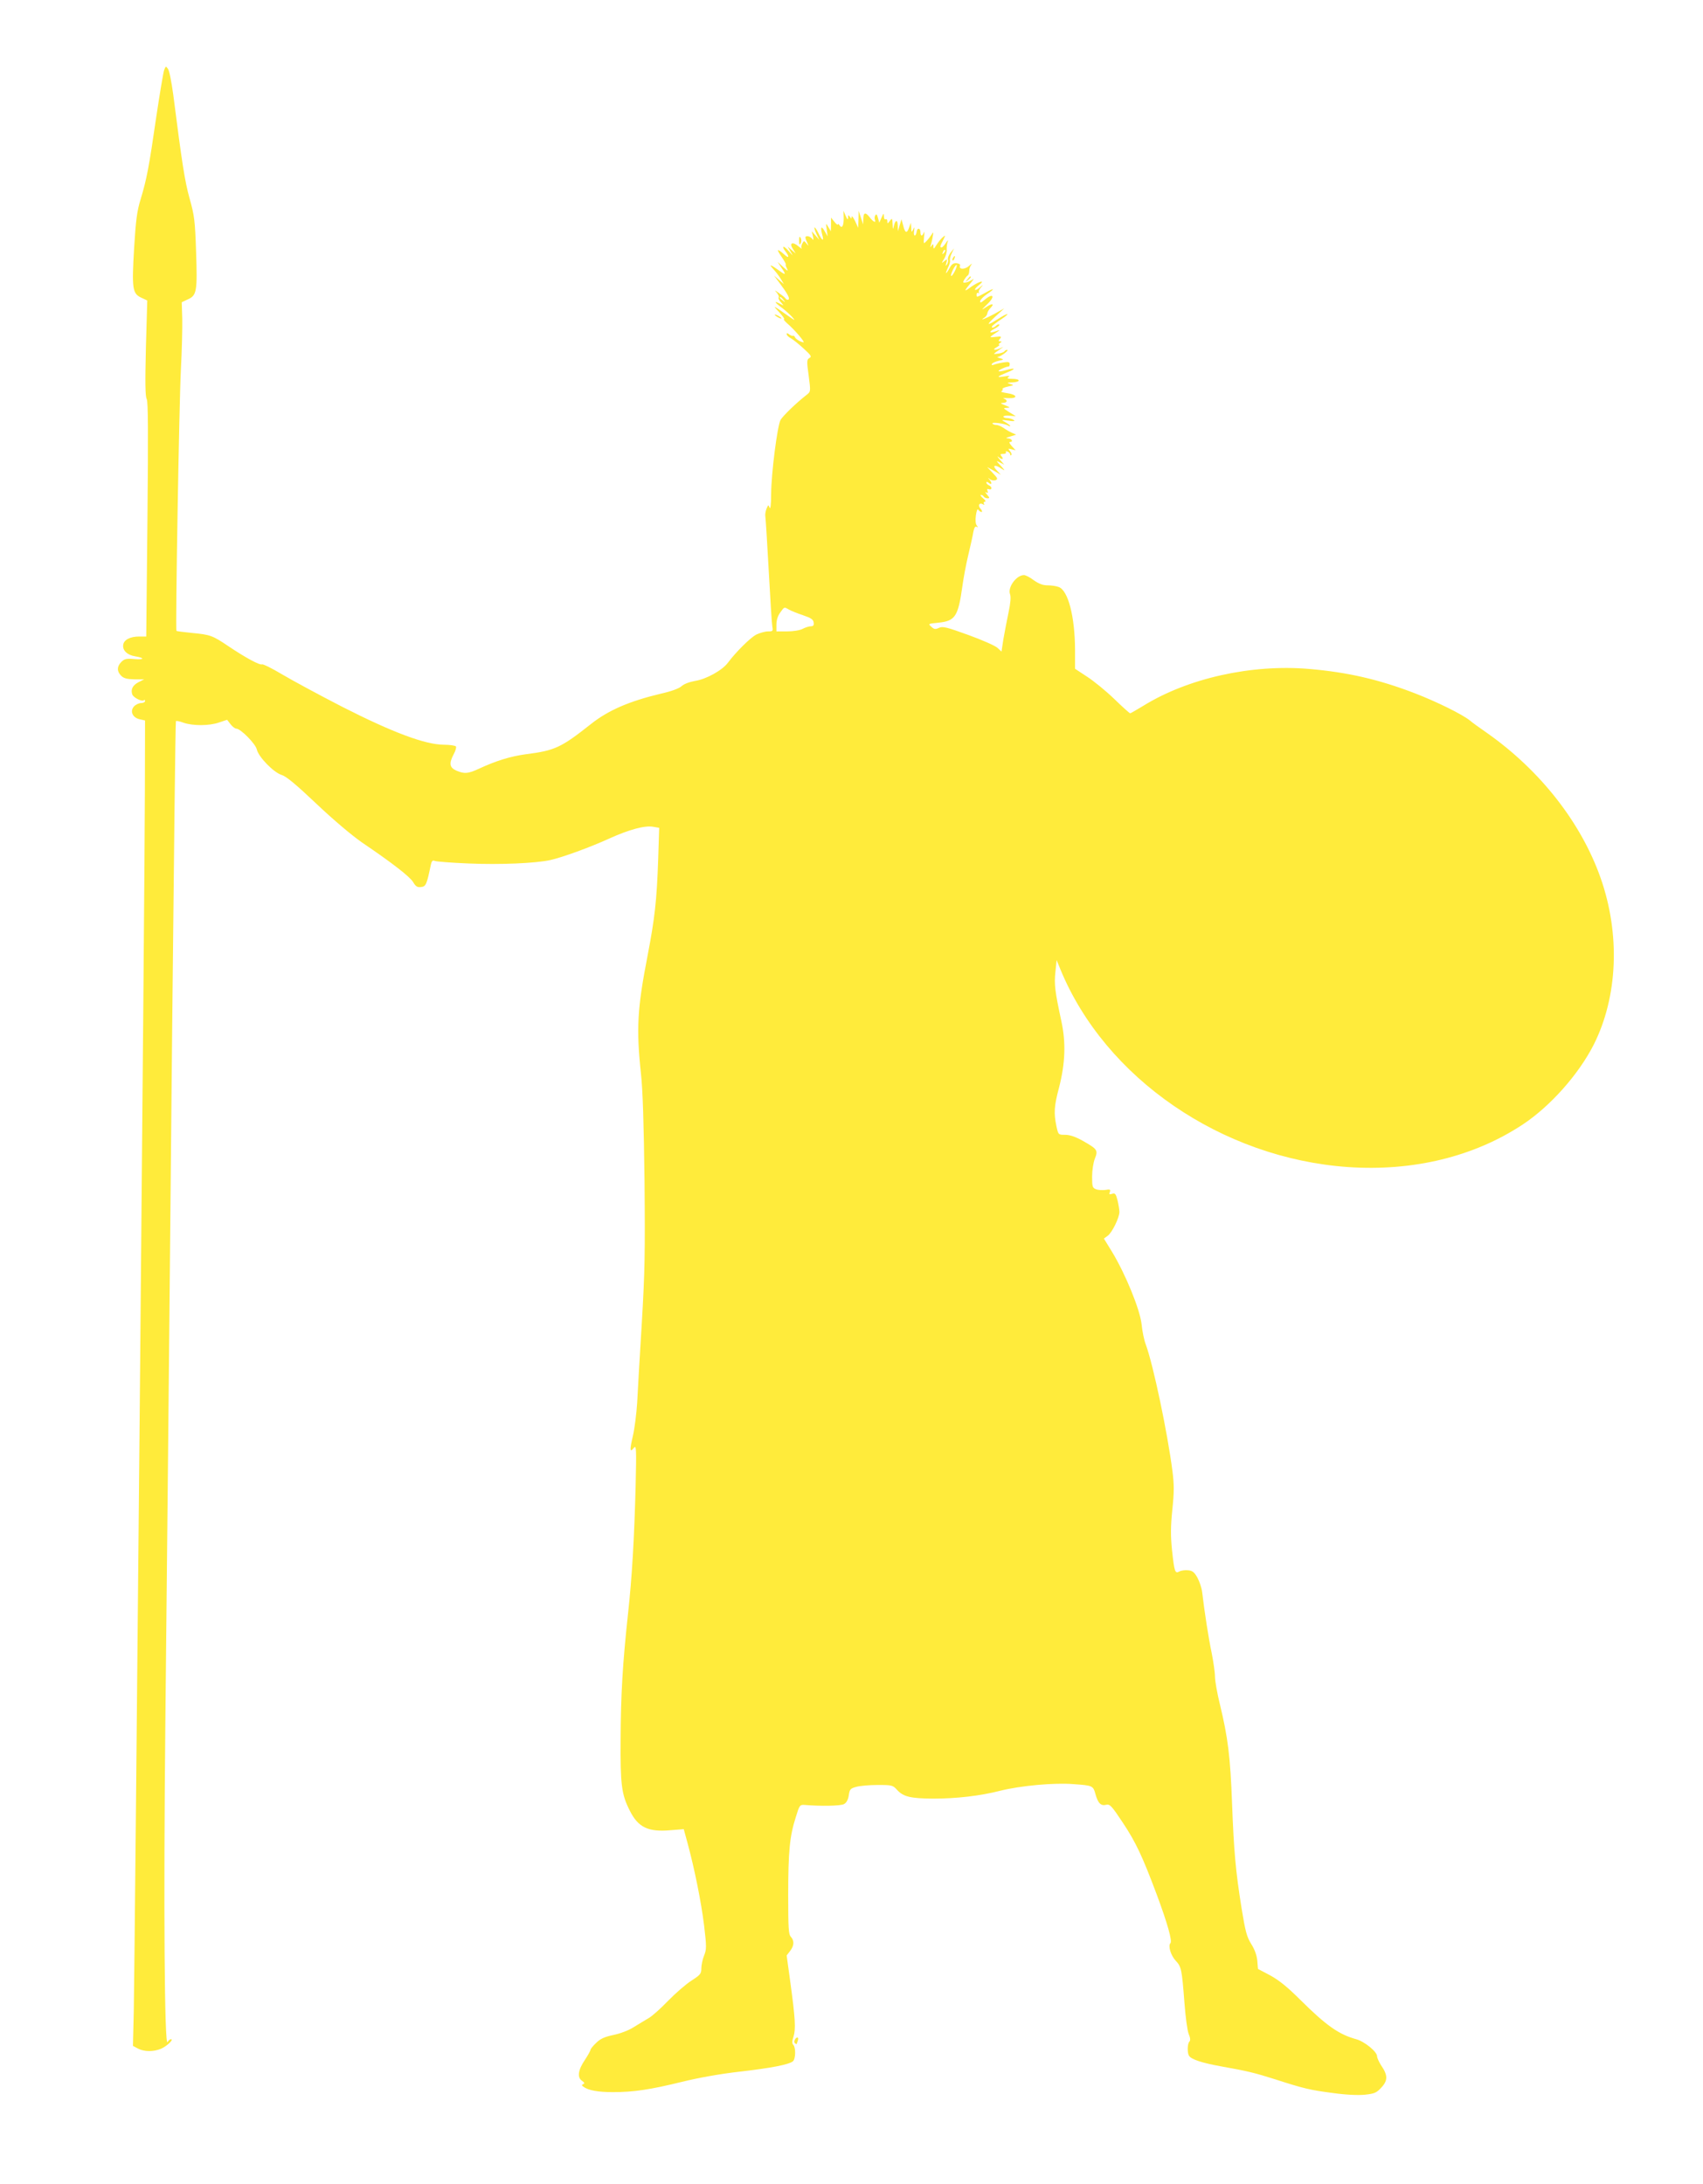<?xml version="1.0" standalone="no"?>
<!DOCTYPE svg PUBLIC "-//W3C//DTD SVG 20010904//EN"
 "http://www.w3.org/TR/2001/REC-SVG-20010904/DTD/svg10.dtd">
<svg version="1.0" xmlns="http://www.w3.org/2000/svg"
 width="998pt" height="1280pt" viewBox="0 0 998 1280"
 preserveAspectRatio="xMidYMid meet">
<g transform="translate(0,1280) scale(0.1,-0.1)"
fill="#ffeb3b" stroke="none">
<path d="M962 12390 c-5 -14 -26 -140 -47 -280 -42 -290 -55 -359 -91 -478
-21 -68 -28 -121 -38 -285 -14 -238 -10 -267 41 -291 l36 -17 -8 -278 c-5
-205 -4 -284 5 -300 8 -17 9 -194 4 -707 l-7 -684 -41 0 c-53 0 -90 -19 -94
-49 -5 -32 24 -60 70 -67 59 -10 54 -21 -6 -16 -45 4 -57 1 -75 -17 -26 -26
-27 -55 -1 -81 15 -15 34 -20 78 -21 l57 0 -32 -16 c-35 -18 -48 -42 -38 -72
6 -19 58 -45 69 -34 3 4 6 1 6 -5 0 -7 -11 -12 -23 -12 -13 0 -32 -9 -42 -20
-25 -28 -8 -66 34 -75 l31 -7 -1 -416 c0 -484 -59 -6836 -65 -7144 l-5 -207
30 -16 c37 -19 91 -19 134 -1 34 14 78 56 59 56 -6 0 -15 -7 -20 -17 -18 -32
-24 793 -13 1872 6 594 14 1350 17 1680 3 330 14 1407 23 2392 10 986 19 1795
22 1797 3 3 23 -1 44 -9 54 -19 151 -19 208 1 l48 16 20 -26 c11 -14 26 -26
34 -26 25 0 113 -89 120 -122 10 -44 99 -135 145 -149 27 -8 85 -56 203 -168
99 -94 207 -185 267 -227 183 -124 281 -201 301 -233 15 -26 25 -32 47 -29 28
3 33 15 57 131 5 22 10 27 23 22 9 -4 98 -11 197 -15 185 -8 393 1 480 20 71
16 234 75 345 126 117 53 210 78 258 69 l35 -6 -6 -187 c-8 -237 -20 -344 -62
-562 -60 -309 -67 -427 -39 -690 11 -99 17 -297 21 -630 4 -418 2 -534 -16
-835 -12 -192 -24 -402 -27 -465 -4 -63 -15 -151 -25 -194 -20 -85 -18 -101 6
-70 14 17 15 -5 10 -221 -8 -309 -21 -537 -45 -755 -31 -286 -42 -471 -43
-730 -2 -269 5 -325 54 -421 49 -98 108 -126 240 -114 l76 6 22 -81 c41 -151
80 -344 97 -482 15 -127 15 -140 0 -178 -9 -22 -16 -56 -16 -75 0 -31 -6 -38
-57 -71 -32 -20 -94 -74 -138 -119 -44 -46 -96 -92 -115 -102 -19 -11 -58 -35
-86 -52 -29 -19 -80 -38 -119 -46 -52 -11 -77 -22 -102 -47 -18 -17 -33 -36
-33 -41 0 -5 -14 -30 -31 -56 -41 -60 -48 -104 -19 -124 15 -11 18 -16 8 -20
-10 -4 -10 -8 2 -16 29 -21 86 -31 172 -31 119 0 216 14 403 60 102 25 226 47
340 60 182 21 288 41 312 61 16 14 17 81 2 96 -8 8 -8 21 1 48 14 44 11 104
-19 323 l-21 153 20 26 c24 31 26 60 4 84 -13 14 -15 53 -15 245 0 255 9 344
44 454 22 72 24 75 53 73 94 -8 211 -6 230 5 14 7 24 25 28 51 5 36 10 41 44
50 20 6 77 11 125 11 86 0 89 -1 116 -31 36 -38 78 -48 209 -49 137 0 276 16
393 46 120 30 316 48 429 39 114 -8 116 -9 130 -60 15 -53 32 -69 63 -61 21 5
32 -7 97 -105 77 -116 115 -198 198 -419 63 -169 93 -275 81 -287 -15 -15 2
-72 31 -103 33 -35 36 -50 51 -245 6 -82 17 -165 25 -184 10 -24 11 -38 4 -45
-12 -12 -13 -66 -2 -83 13 -21 76 -42 188 -62 157 -28 197 -38 314 -75 173
-56 210 -64 340 -81 79 -11 148 -14 189 -10 56 6 68 11 97 43 38 41 37 72 -3
130 -12 19 -23 43 -23 52 0 27 -74 87 -122 100 -102 28 -176 80 -327 230 -76
76 -126 116 -177 144 l-72 38 -4 49 c-3 31 -16 67 -36 98 -26 42 -34 74 -56
208 -35 220 -45 330 -56 618 -10 270 -24 382 -70 573 -17 68 -30 143 -30 167
0 25 -9 86 -19 137 -18 85 -43 245 -56 358 -3 25 -16 63 -28 85 -18 32 -29 41
-54 43 -18 2 -41 -1 -52 -7 -25 -14 -29 -3 -43 128 -8 81 -8 134 2 233 11 104
11 147 1 226 -29 227 -113 625 -156 742 -10 25 -21 79 -25 120 -10 88 -94 293
-173 424 l-48 78 22 16 c25 17 69 106 69 140 0 13 -5 43 -11 68 -10 38 -14 44
-32 38 -16 -5 -19 -3 -13 11 5 15 1 17 -26 12 -18 -2 -43 -1 -55 4 -21 8 -23
15 -23 74 0 36 7 82 16 105 20 50 15 56 -71 105 -43 24 -76 35 -103 35 -40 0
-40 0 -51 50 -16 76 -14 118 15 226 37 144 41 264 14 389 -38 177 -43 217 -35
290 l7 69 22 -54 c262 -638 945 -1107 1686 -1159 382 -26 738 61 1023 249 163
108 328 294 417 469 141 281 156 646 40 976 -114 324 -353 629 -663 848 -45
31 -92 65 -103 75 -45 36 -192 109 -324 160 -208 80 -393 123 -618 142 -337
29 -710 -54 -972 -216 -40 -24 -74 -44 -77 -44 -3 0 -46 38 -94 85 -49 47
-120 105 -159 130 l-70 46 0 112 c-1 193 -40 346 -95 367 -15 6 -44 10 -66 10
-28 0 -51 9 -81 30 -22 17 -48 30 -57 30 -45 0 -97 -72 -82 -112 6 -16 3 -52
-9 -108 -10 -47 -23 -117 -30 -156 l-11 -72 -24 22 c-13 12 -90 46 -170 75
-127 46 -151 52 -172 42 -21 -10 -29 -9 -45 6 -20 18 -19 18 41 24 99 10 116
36 141 215 6 45 21 126 34 180 13 55 27 116 30 137 5 25 11 35 19 30 9 -5 9
-3 1 8 -7 8 -9 31 -5 59 4 28 9 40 14 33 5 -7 13 -13 19 -13 6 0 3 9 -6 19
-18 20 -6 39 16 25 7 -4 8 -3 4 4 -4 7 -1 12 6 12 7 1 3 9 -11 20 -13 11 -18
20 -13 20 6 0 14 -4 17 -10 3 -5 13 -10 22 -10 14 0 13 3 -3 22 -10 12 -13 18
-5 13 11 -6 13 -4 8 8 -4 11 -2 14 9 10 7 -3 14 0 14 6 0 7 -7 14 -15 17 -8 4
-15 11 -15 16 0 6 6 5 15 -2 18 -15 20 0 3 20 -11 12 -10 12 3 2 9 -7 24 -9
33 -6 15 6 13 12 -16 42 l-33 35 40 -22 40 -23 -24 26 c-29 30 -10 36 29 9 22
-14 21 -12 -5 17 -29 31 -29 32 -5 20 l25 -13 -25 29 c-14 16 -18 23 -10 17
20 -18 35 -16 20 2 -10 13 -9 15 9 15 12 0 19 4 16 10 -3 6 1 7 9 4 9 -3 16
-11 16 -17 0 -6 3 -7 6 -4 4 4 1 14 -7 23 -13 16 -12 17 10 11 l23 -6 -23 25
c-12 13 -17 24 -11 24 22 0 12 20 -10 21 -17 1 -14 4 12 11 l35 11 -25 11
c-14 6 -36 19 -50 29 -13 9 -32 17 -42 17 -9 0 -19 4 -22 8 -6 10 74 0 92 -12
7 -4 12 -5 12 -2 0 3 -12 12 -27 21 -28 16 -28 16 17 10 33 -5 41 -3 30 4 -8
6 -25 11 -37 11 -13 0 -23 4 -23 9 0 4 16 7 37 5 l36 -3 -39 24 c-36 23 -37
24 -14 25 22 1 21 3 -10 15 -28 11 -30 14 -12 14 26 1 29 17 5 25 -10 3 1 4
25 3 59 -3 55 20 -5 29 -27 4 -42 9 -35 11 6 3 10 8 7 13 -3 4 12 11 33 15 35
8 36 8 12 15 -22 7 -20 8 13 9 20 1 37 6 37 11 0 6 -17 10 -37 10 -29 0 -34 3
-23 11 11 7 4 8 -25 3 -50 -8 -44 -1 20 25 53 21 44 28 -14 11 -19 -5 -37 -8
-39 -5 -5 5 48 29 59 27 3 0 6 6 6 15 0 12 -8 14 -38 9 -20 -3 -45 -9 -55 -13
-11 -4 -15 -3 -11 5 4 6 22 14 40 18 31 7 32 8 7 15 -14 4 -19 7 -12 8 17 1
69 41 54 41 -6 0 -13 -4 -16 -9 -3 -5 -20 -11 -37 -13 -33 -5 -34 -6 18 30 16
11 16 11 -4 2 -33 -15 -52 -11 -23 5 14 8 21 15 15 15 -5 0 -3 5 5 10 12 8 12
10 1 10 -11 0 -11 3 -1 15 11 13 8 15 -26 11 -41 -5 -40 -4 13 31 15 10 13 11
-11 2 -40 -14 -44 -4 -6 16 18 9 29 19 26 23 -4 3 -12 0 -18 -6 -14 -14 -32
-16 -24 -3 4 5 27 23 53 40 60 40 42 41 -20 1 -67 -42 -70 -37 -12 17 l50 46
-57 -32 c-52 -28 -93 -44 -59 -22 8 5 16 16 17 25 1 9 10 23 19 32 25 26 9 28
-27 4 -30 -20 -29 -18 8 18 48 46 35 68 -15 26 -21 -18 -29 -20 -27 -9 1 9 19
27 39 41 51 34 46 40 -8 9 -54 -29 -52 -29 -52 -10 0 8 5 11 11 8 6 -3 8 -2 3
2 -4 5 1 18 10 29 18 21 18 21 -5 2 -12 -11 -25 -17 -28 -14 -3 3 7 15 22 27
44 34 3 24 -47 -11 -43 -32 -42 -26 6 32 12 15 14 20 4 12 -10 -7 -26 -15 -38
-17 -18 -3 -20 -1 -11 15 6 10 15 22 20 25 6 3 10 16 10 29 0 12 6 28 13 36 6
8 0 5 -14 -8 -26 -23 -62 -22 -53 2 3 7 -6 12 -21 14 -18 1 -28 -6 -40 -28 -9
-17 -18 -30 -21 -30 -2 0 3 14 11 31 9 17 14 36 12 42 -2 7 2 26 10 42 l14 30
-20 -25 c-11 -14 -18 -32 -16 -40 3 -8 0 -22 -6 -30 -8 -11 -9 -9 -3 10 6 23
6 24 -12 10 -18 -15 -18 -14 -2 12 10 14 17 39 16 55 -1 15 2 37 6 48 4 11 0
8 -10 -7 -10 -16 -22 -28 -26 -28 -11 0 -10 7 9 43 15 31 15 31 -2 17 -10 -8
-26 -28 -37 -45 -15 -25 -18 -26 -18 -10 0 17 -2 18 -11 5 -9 -12 -10 -11 -4
5 3 11 9 34 11 50 5 27 4 28 -7 10 -7 -11 -20 -28 -30 -38 -17 -18 -17 -17
-14 24 3 24 2 36 -1 27 -3 -10 -9 -18 -13 -18 -4 0 -7 8 -7 18 1 26 -19 30
-22 5 -2 -13 -7 -23 -11 -23 -5 0 -7 12 -4 28 3 23 2 24 -6 7 -9 -18 -10 -17
-11 10 l-2 30 -10 -27 c-13 -38 -24 -35 -35 10 l-10 37 -11 -35 -10 -35 -1 34
c-1 39 -16 32 -24 -9 -3 -17 -5 -13 -6 15 -2 37 -3 39 -16 21 -14 -18 -15 -18
-15 -2 0 9 -4 14 -10 11 -6 -3 -10 4 -10 17 -1 21 -2 20 -14 -7 l-13 -30 -8
28 c-5 20 -10 25 -15 16 -5 -7 -6 -18 -3 -26 8 -21 -8 -15 -29 12 -26 34 -38
31 -39 -7 l-1 -33 -13 40 -13 40 -1 -50 -2 -50 -18 40 c-11 22 -20 33 -20 25
-1 -13 -2 -13 -11 0 -8 12 -10 12 -10 -5 -1 -15 -4 -13 -14 10 l-13 30 1 -42
c1 -46 -10 -65 -24 -43 -6 8 -10 11 -10 5 0 -5 -9 1 -20 15 l-20 25 0 -40 -1
-40 -15 25 c-15 25 -15 24 -9 -15 l5 -40 -16 28 c-20 37 -28 29 -16 -17 13
-44 0 -39 -23 10 -9 19 -19 33 -22 31 -2 -3 3 -20 12 -39 l16 -33 -22 25 -22
25 7 -30 c4 -20 4 -25 -3 -16 -11 17 -41 24 -41 9 0 -5 5 -19 11 -31 9 -21 9
-21 -5 -4 -14 18 -15 18 -25 -1 -6 -11 -7 -23 -3 -28 4 -5 -4 1 -18 12 -35 30
-57 21 -34 -14 l17 -27 -24 20 -23 20 17 -30 c17 -29 17 -28 -12 5 -31 35 -44
30 -16 -6 22 -29 18 -40 -7 -17 -44 39 -51 36 -19 -10 18 -26 29 -47 26 -47
-3 0 0 -10 6 -22 10 -19 6 -18 -21 7 l-33 30 21 -32 c30 -43 28 -48 -10 -20
-53 38 -65 42 -37 11 15 -16 35 -42 45 -59 l18 -30 -29 25 -29 25 30 -40 c49
-65 64 -94 55 -100 -5 -3 -12 -1 -16 4 -3 6 -20 20 -38 32 -29 21 -30 21 -14
3 9 -12 14 -24 10 -27 -3 -4 2 -17 13 -28 19 -22 19 -22 -3 -10 -38 20 -37 12
3 -18 21 -15 50 -41 64 -56 24 -27 22 -26 -24 6 -88 62 -91 63 -51 21 21 -23
35 -42 30 -42 -6 0 2 -10 16 -23 44 -37 111 -116 97 -113 -19 3 -46 20 -50 31
-2 6 -7 9 -12 7 -4 -1 -14 3 -22 9 -10 8 -14 8 -14 1 0 -6 11 -17 24 -24 13
-7 47 -34 75 -60 45 -41 49 -48 34 -56 -15 -9 -16 -18 -4 -103 12 -93 12 -94
-11 -112 -61 -47 -141 -125 -154 -148 -19 -37 -54 -311 -55 -433 0 -63 -4 -93
-9 -81 -7 19 -8 18 -18 -6 -6 -15 -9 -35 -7 -45 2 -11 11 -154 20 -319 9 -165
18 -312 21 -327 5 -26 3 -28 -26 -28 -17 0 -48 -9 -69 -19 -35 -19 -117 -100
-165 -164 -32 -44 -127 -97 -192 -107 -34 -6 -66 -18 -80 -31 -14 -13 -59 -30
-122 -44 -184 -44 -307 -97 -408 -177 -177 -140 -212 -156 -384 -178 -88 -12
-173 -38 -272 -84 -65 -30 -85 -32 -133 -12 -41 18 -45 42 -16 97 11 20 16 40
13 45 -4 5 -36 10 -72 10 -110 1 -301 73 -594 222 -138 71 -297 157 -354 191
-57 34 -109 60 -116 58 -14 -6 -94 37 -197 106 -93 63 -107 68 -213 78 -49 5
-90 10 -92 12 -7 6 16 1339 26 1532 6 110 9 244 8 297 l-3 97 36 17 c52 23 56
47 48 280 -6 181 -10 212 -38 311 -28 101 -44 203 -96 610 -10 73 -23 141 -31
150 -12 17 -13 16 -22 -7z m4569 -1073 c-10 -9 -11 -8 -5 6 3 10 9 15 12 12 3
-3 0 -11 -7 -18z m64 -107 c-9 -18 -19 -30 -21 -27 -3 3 2 19 11 37 9 18 19
30 21 27 3 -3 -2 -19 -11 -37z m-1004 -167 c13 -16 12 -17 -3 -4 -10 7 -18 15
-18 17 0 8 8 3 21 -13z m32 -1815 c12 -7 49 -22 82 -33 47 -16 61 -25 63 -42
3 -17 -2 -23 -16 -23 -11 0 -33 -7 -48 -15 -17 -9 -56 -15 -91 -15 l-63 0 0
40 c0 26 8 51 22 70 25 35 23 34 51 18z"/>
<path d="M4683 11390 c0 -23 3 -28 9 -16 5 9 5 23 0 32 -6 12 -9 7 -9 -16z"/>
<path d="M5585 11289 c-4 -6 -5 -12 -2 -15 2 -3 7 2 10 11 7 17 1 20 -8 4z"/>
<path d="M5669 11163 c-13 -16 -12 -17 4 -4 16 13 21 21 13 21 -2 0 -10 -8
-17 -17z"/>
<path d="M4540 10956 c0 -3 9 -10 20 -16 11 -6 20 -8 20 -6 0 3 -9 10 -20 16
-11 6 -20 8 -20 6z"/>
<path d="M4657 845 c-4 -8 -2 -17 3 -20 6 -4 10 -4 10 -1 0 2 3 11 6 20 3 9 2
16 -4 16 -5 0 -12 -7 -15 -15z"/>
</g>
</svg>
